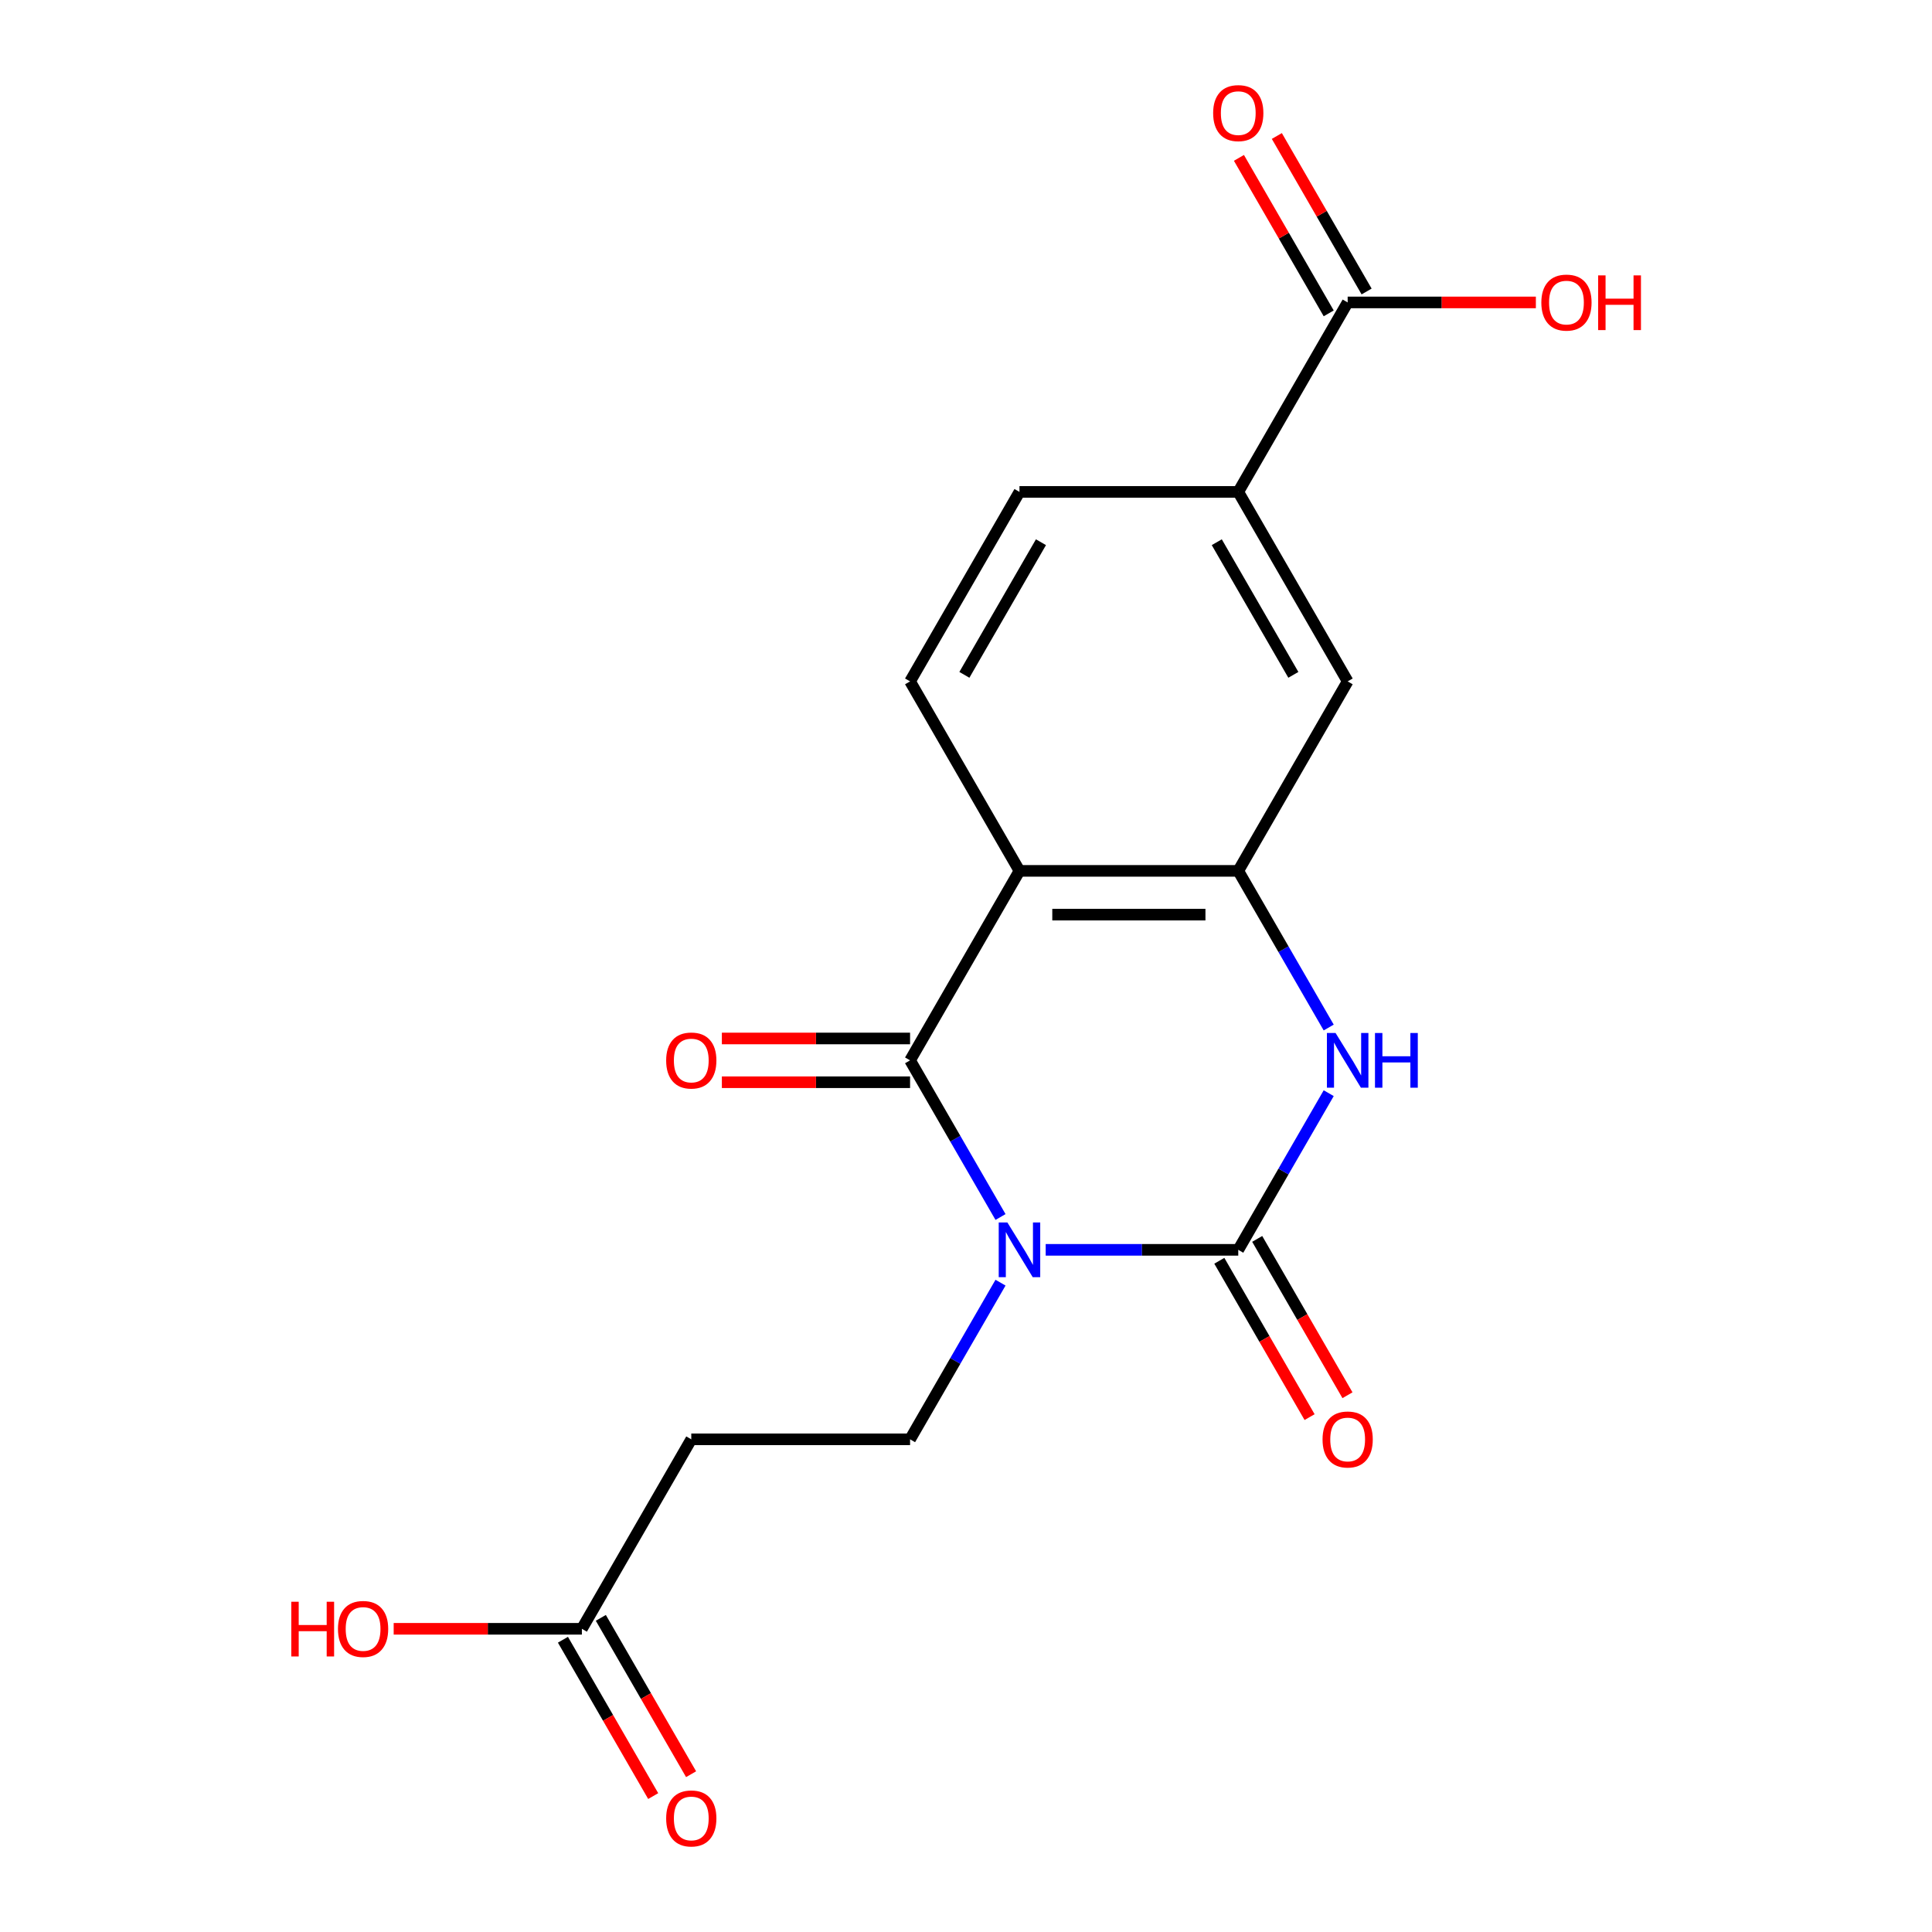 <?xml version='1.0' encoding='iso-8859-1'?>
<svg version='1.1' baseProfile='full'
              xmlns='http://www.w3.org/2000/svg'
                      xmlns:rdkit='http://www.rdkit.org/xml'
                      xmlns:xlink='http://www.w3.org/1999/xlink'
                  xml:space='preserve'
width='1000px' height='1000px' viewBox='0 0 1000 1000'>
<!-- END OF HEADER -->
<rect style='opacity:1.0;fill:#FFFFFF;stroke:none' width='1000' height='1000' x='0' y='0'> </rect>
<path class='bond-0' d='M 541.247,646.913 L 591.085,646.913' style='fill:none;fill-rule:evenodd;stroke:#0000FF;stroke-width:6px;stroke-linecap:butt;stroke-linejoin:miter;stroke-opacity:1' />
<path class='bond-0' d='M 591.085,646.913 L 640.923,646.913' style='fill:none;fill-rule:evenodd;stroke:#000000;stroke-width:6px;stroke-linecap:butt;stroke-linejoin:miter;stroke-opacity:1' />
<path class='bond-1' d='M 517.866,629.922 L 494.459,589.38' style='fill:none;fill-rule:evenodd;stroke:#0000FF;stroke-width:6px;stroke-linecap:butt;stroke-linejoin:miter;stroke-opacity:1' />
<path class='bond-1' d='M 494.459,589.38 L 471.052,548.838' style='fill:none;fill-rule:evenodd;stroke:#000000;stroke-width:6px;stroke-linecap:butt;stroke-linejoin:miter;stroke-opacity:1' />
<path class='bond-5' d='M 517.866,663.904 L 494.459,704.446' style='fill:none;fill-rule:evenodd;stroke:#0000FF;stroke-width:6px;stroke-linecap:butt;stroke-linejoin:miter;stroke-opacity:1' />
<path class='bond-5' d='M 494.459,704.446 L 471.052,744.988' style='fill:none;fill-rule:evenodd;stroke:#000000;stroke-width:6px;stroke-linecap:butt;stroke-linejoin:miter;stroke-opacity:1' />
<path class='bond-3' d='M 640.923,646.913 L 664.33,606.371' style='fill:none;fill-rule:evenodd;stroke:#000000;stroke-width:6px;stroke-linecap:butt;stroke-linejoin:miter;stroke-opacity:1' />
<path class='bond-3' d='M 664.33,606.371 L 687.737,565.829' style='fill:none;fill-rule:evenodd;stroke:#0000FF;stroke-width:6px;stroke-linecap:butt;stroke-linejoin:miter;stroke-opacity:1' />
<path class='bond-12' d='M 631.116,652.575 L 654.477,693.037' style='fill:none;fill-rule:evenodd;stroke:#000000;stroke-width:6px;stroke-linecap:butt;stroke-linejoin:miter;stroke-opacity:1' />
<path class='bond-12' d='M 654.477,693.037 L 677.837,733.499' style='fill:none;fill-rule:evenodd;stroke:#FF0000;stroke-width:6px;stroke-linecap:butt;stroke-linejoin:miter;stroke-opacity:1' />
<path class='bond-12' d='M 650.731,641.251 L 674.092,681.712' style='fill:none;fill-rule:evenodd;stroke:#000000;stroke-width:6px;stroke-linecap:butt;stroke-linejoin:miter;stroke-opacity:1' />
<path class='bond-12' d='M 674.092,681.712 L 697.452,722.174' style='fill:none;fill-rule:evenodd;stroke:#FF0000;stroke-width:6px;stroke-linecap:butt;stroke-linejoin:miter;stroke-opacity:1' />
<path class='bond-2' d='M 471.052,548.838 L 527.676,450.763' style='fill:none;fill-rule:evenodd;stroke:#000000;stroke-width:6px;stroke-linecap:butt;stroke-linejoin:miter;stroke-opacity:1' />
<path class='bond-13' d='M 471.052,537.513 L 422.344,537.513' style='fill:none;fill-rule:evenodd;stroke:#000000;stroke-width:6px;stroke-linecap:butt;stroke-linejoin:miter;stroke-opacity:1' />
<path class='bond-13' d='M 422.344,537.513 L 373.636,537.513' style='fill:none;fill-rule:evenodd;stroke:#FF0000;stroke-width:6px;stroke-linecap:butt;stroke-linejoin:miter;stroke-opacity:1' />
<path class='bond-13' d='M 471.052,560.162 L 422.344,560.162' style='fill:none;fill-rule:evenodd;stroke:#000000;stroke-width:6px;stroke-linecap:butt;stroke-linejoin:miter;stroke-opacity:1' />
<path class='bond-13' d='M 422.344,560.162 L 373.636,560.162' style='fill:none;fill-rule:evenodd;stroke:#FF0000;stroke-width:6px;stroke-linecap:butt;stroke-linejoin:miter;stroke-opacity:1' />
<path class='bond-4' d='M 527.676,450.763 L 640.923,450.763' style='fill:none;fill-rule:evenodd;stroke:#000000;stroke-width:6px;stroke-linecap:butt;stroke-linejoin:miter;stroke-opacity:1' />
<path class='bond-4' d='M 544.663,473.412 L 623.936,473.412' style='fill:none;fill-rule:evenodd;stroke:#000000;stroke-width:6px;stroke-linecap:butt;stroke-linejoin:miter;stroke-opacity:1' />
<path class='bond-8' d='M 527.676,450.763 L 471.052,352.687' style='fill:none;fill-rule:evenodd;stroke:#000000;stroke-width:6px;stroke-linecap:butt;stroke-linejoin:miter;stroke-opacity:1' />
<path class='bond-19' d='M 687.737,531.847 L 664.33,491.305' style='fill:none;fill-rule:evenodd;stroke:#0000FF;stroke-width:6px;stroke-linecap:butt;stroke-linejoin:miter;stroke-opacity:1' />
<path class='bond-19' d='M 664.33,491.305 L 640.923,450.763' style='fill:none;fill-rule:evenodd;stroke:#000000;stroke-width:6px;stroke-linecap:butt;stroke-linejoin:miter;stroke-opacity:1' />
<path class='bond-7' d='M 640.923,450.763 L 697.547,352.687' style='fill:none;fill-rule:evenodd;stroke:#000000;stroke-width:6px;stroke-linecap:butt;stroke-linejoin:miter;stroke-opacity:1' />
<path class='bond-10' d='M 471.052,744.988 L 357.805,744.988' style='fill:none;fill-rule:evenodd;stroke:#000000;stroke-width:6px;stroke-linecap:butt;stroke-linejoin:miter;stroke-opacity:1' />
<path class='bond-6' d='M 697.547,156.537 L 640.923,254.612' style='fill:none;fill-rule:evenodd;stroke:#000000;stroke-width:6px;stroke-linecap:butt;stroke-linejoin:miter;stroke-opacity:1' />
<path class='bond-15' d='M 707.355,150.875 L 684.121,110.633' style='fill:none;fill-rule:evenodd;stroke:#000000;stroke-width:6px;stroke-linecap:butt;stroke-linejoin:miter;stroke-opacity:1' />
<path class='bond-15' d='M 684.121,110.633 L 660.887,70.391' style='fill:none;fill-rule:evenodd;stroke:#FF0000;stroke-width:6px;stroke-linecap:butt;stroke-linejoin:miter;stroke-opacity:1' />
<path class='bond-15' d='M 687.74,162.2 L 664.506,121.958' style='fill:none;fill-rule:evenodd;stroke:#000000;stroke-width:6px;stroke-linecap:butt;stroke-linejoin:miter;stroke-opacity:1' />
<path class='bond-15' d='M 664.506,121.958 L 641.272,81.716' style='fill:none;fill-rule:evenodd;stroke:#FF0000;stroke-width:6px;stroke-linecap:butt;stroke-linejoin:miter;stroke-opacity:1' />
<path class='bond-17' d='M 697.547,156.537 L 746.255,156.537' style='fill:none;fill-rule:evenodd;stroke:#000000;stroke-width:6px;stroke-linecap:butt;stroke-linejoin:miter;stroke-opacity:1' />
<path class='bond-17' d='M 746.255,156.537 L 794.963,156.537' style='fill:none;fill-rule:evenodd;stroke:#FF0000;stroke-width:6px;stroke-linecap:butt;stroke-linejoin:miter;stroke-opacity:1' />
<path class='bond-20' d='M 697.547,352.687 L 640.923,254.612' style='fill:none;fill-rule:evenodd;stroke:#000000;stroke-width:6px;stroke-linecap:butt;stroke-linejoin:miter;stroke-opacity:1' />
<path class='bond-20' d='M 669.439,349.301 L 629.802,280.648' style='fill:none;fill-rule:evenodd;stroke:#000000;stroke-width:6px;stroke-linecap:butt;stroke-linejoin:miter;stroke-opacity:1' />
<path class='bond-14' d='M 471.052,352.687 L 527.676,254.612' style='fill:none;fill-rule:evenodd;stroke:#000000;stroke-width:6px;stroke-linecap:butt;stroke-linejoin:miter;stroke-opacity:1' />
<path class='bond-14' d='M 499.161,349.301 L 538.797,280.648' style='fill:none;fill-rule:evenodd;stroke:#000000;stroke-width:6px;stroke-linecap:butt;stroke-linejoin:miter;stroke-opacity:1' />
<path class='bond-9' d='M 640.923,254.612 L 527.676,254.612' style='fill:none;fill-rule:evenodd;stroke:#000000;stroke-width:6px;stroke-linecap:butt;stroke-linejoin:miter;stroke-opacity:1' />
<path class='bond-11' d='M 357.805,744.988 L 301.181,843.063' style='fill:none;fill-rule:evenodd;stroke:#000000;stroke-width:6px;stroke-linecap:butt;stroke-linejoin:miter;stroke-opacity:1' />
<path class='bond-16' d='M 291.374,848.726 L 314.734,889.187' style='fill:none;fill-rule:evenodd;stroke:#000000;stroke-width:6px;stroke-linecap:butt;stroke-linejoin:miter;stroke-opacity:1' />
<path class='bond-16' d='M 314.734,889.187 L 338.095,929.649' style='fill:none;fill-rule:evenodd;stroke:#FF0000;stroke-width:6px;stroke-linecap:butt;stroke-linejoin:miter;stroke-opacity:1' />
<path class='bond-16' d='M 310.989,837.401 L 334.349,877.863' style='fill:none;fill-rule:evenodd;stroke:#000000;stroke-width:6px;stroke-linecap:butt;stroke-linejoin:miter;stroke-opacity:1' />
<path class='bond-16' d='M 334.349,877.863 L 357.71,918.325' style='fill:none;fill-rule:evenodd;stroke:#FF0000;stroke-width:6px;stroke-linecap:butt;stroke-linejoin:miter;stroke-opacity:1' />
<path class='bond-18' d='M 301.181,843.063 L 252.473,843.063' style='fill:none;fill-rule:evenodd;stroke:#000000;stroke-width:6px;stroke-linecap:butt;stroke-linejoin:miter;stroke-opacity:1' />
<path class='bond-18' d='M 252.473,843.063 L 203.765,843.063' style='fill:none;fill-rule:evenodd;stroke:#FF0000;stroke-width:6px;stroke-linecap:butt;stroke-linejoin:miter;stroke-opacity:1' />
<path  class='atom-0' d='M 521.416 632.753
L 530.696 647.753
Q 531.616 649.233, 533.096 651.913
Q 534.576 654.593, 534.656 654.753
L 534.656 632.753
L 538.416 632.753
L 538.416 661.073
L 534.536 661.073
L 524.576 644.673
Q 523.416 642.753, 522.176 640.553
Q 520.976 638.353, 520.616 637.673
L 520.616 661.073
L 516.936 661.073
L 516.936 632.753
L 521.416 632.753
' fill='#0000FF'/>
<path  class='atom-4' d='M 691.287 534.678
L 700.567 549.678
Q 701.487 551.158, 702.967 553.838
Q 704.447 556.518, 704.527 556.678
L 704.527 534.678
L 708.287 534.678
L 708.287 562.998
L 704.407 562.998
L 694.447 546.598
Q 693.287 544.678, 692.047 542.478
Q 690.847 540.278, 690.487 539.598
L 690.487 562.998
L 686.807 562.998
L 686.807 534.678
L 691.287 534.678
' fill='#0000FF'/>
<path  class='atom-4' d='M 711.687 534.678
L 715.527 534.678
L 715.527 546.718
L 730.007 546.718
L 730.007 534.678
L 733.847 534.678
L 733.847 562.998
L 730.007 562.998
L 730.007 549.918
L 715.527 549.918
L 715.527 562.998
L 711.687 562.998
L 711.687 534.678
' fill='#0000FF'/>
<path  class='atom-13' d='M 684.547 745.068
Q 684.547 738.268, 687.907 734.468
Q 691.267 730.668, 697.547 730.668
Q 703.827 730.668, 707.187 734.468
Q 710.547 738.268, 710.547 745.068
Q 710.547 751.948, 707.147 755.868
Q 703.747 759.748, 697.547 759.748
Q 691.307 759.748, 687.907 755.868
Q 684.547 751.988, 684.547 745.068
M 697.547 756.548
Q 701.867 756.548, 704.187 753.668
Q 706.547 750.748, 706.547 745.068
Q 706.547 739.508, 704.187 736.708
Q 701.867 733.868, 697.547 733.868
Q 693.227 733.868, 690.867 736.668
Q 688.547 739.468, 688.547 745.068
Q 688.547 750.788, 690.867 753.668
Q 693.227 756.548, 697.547 756.548
' fill='#FF0000'/>
<path  class='atom-14' d='M 344.805 548.918
Q 344.805 542.118, 348.165 538.318
Q 351.525 534.518, 357.805 534.518
Q 364.085 534.518, 367.445 538.318
Q 370.805 542.118, 370.805 548.918
Q 370.805 555.798, 367.405 559.718
Q 364.005 563.598, 357.805 563.598
Q 351.565 563.598, 348.165 559.718
Q 344.805 555.838, 344.805 548.918
M 357.805 560.398
Q 362.125 560.398, 364.445 557.518
Q 366.805 554.598, 366.805 548.918
Q 366.805 543.358, 364.445 540.558
Q 362.125 537.718, 357.805 537.718
Q 353.485 537.718, 351.125 540.518
Q 348.805 543.318, 348.805 548.918
Q 348.805 554.638, 351.125 557.518
Q 353.485 560.398, 357.805 560.398
' fill='#FF0000'/>
<path  class='atom-16' d='M 627.923 58.542
Q 627.923 51.742, 631.283 47.942
Q 634.643 44.142, 640.923 44.142
Q 647.203 44.142, 650.563 47.942
Q 653.923 51.742, 653.923 58.542
Q 653.923 65.422, 650.523 69.342
Q 647.123 73.222, 640.923 73.222
Q 634.683 73.222, 631.283 69.342
Q 627.923 65.462, 627.923 58.542
M 640.923 70.022
Q 645.243 70.022, 647.563 67.142
Q 649.923 64.222, 649.923 58.542
Q 649.923 52.982, 647.563 50.182
Q 645.243 47.342, 640.923 47.342
Q 636.603 47.342, 634.243 50.142
Q 631.923 52.942, 631.923 58.542
Q 631.923 64.262, 634.243 67.142
Q 636.603 70.022, 640.923 70.022
' fill='#FF0000'/>
<path  class='atom-17' d='M 344.805 941.218
Q 344.805 934.418, 348.165 930.618
Q 351.525 926.818, 357.805 926.818
Q 364.085 926.818, 367.445 930.618
Q 370.805 934.418, 370.805 941.218
Q 370.805 948.098, 367.405 952.018
Q 364.005 955.898, 357.805 955.898
Q 351.565 955.898, 348.165 952.018
Q 344.805 948.138, 344.805 941.218
M 357.805 952.698
Q 362.125 952.698, 364.445 949.818
Q 366.805 946.898, 366.805 941.218
Q 366.805 935.658, 364.445 932.858
Q 362.125 930.018, 357.805 930.018
Q 353.485 930.018, 351.125 932.818
Q 348.805 935.618, 348.805 941.218
Q 348.805 946.938, 351.125 949.818
Q 353.485 952.698, 357.805 952.698
' fill='#FF0000'/>
<path  class='atom-18' d='M 797.795 156.617
Q 797.795 149.817, 801.155 146.017
Q 804.515 142.217, 810.795 142.217
Q 817.075 142.217, 820.435 146.017
Q 823.795 149.817, 823.795 156.617
Q 823.795 163.497, 820.395 167.417
Q 816.995 171.297, 810.795 171.297
Q 804.555 171.297, 801.155 167.417
Q 797.795 163.537, 797.795 156.617
M 810.795 168.097
Q 815.115 168.097, 817.435 165.217
Q 819.795 162.297, 819.795 156.617
Q 819.795 151.057, 817.435 148.257
Q 815.115 145.417, 810.795 145.417
Q 806.475 145.417, 804.115 148.217
Q 801.795 151.017, 801.795 156.617
Q 801.795 162.337, 804.115 165.217
Q 806.475 168.097, 810.795 168.097
' fill='#FF0000'/>
<path  class='atom-18' d='M 827.195 142.537
L 831.035 142.537
L 831.035 154.577
L 845.515 154.577
L 845.515 142.537
L 849.355 142.537
L 849.355 170.857
L 845.515 170.857
L 845.515 157.777
L 831.035 157.777
L 831.035 170.857
L 827.195 170.857
L 827.195 142.537
' fill='#FF0000'/>
<path  class='atom-19' d='M 150.774 829.063
L 154.614 829.063
L 154.614 841.103
L 169.094 841.103
L 169.094 829.063
L 172.934 829.063
L 172.934 857.383
L 169.094 857.383
L 169.094 844.303
L 154.614 844.303
L 154.614 857.383
L 150.774 857.383
L 150.774 829.063
' fill='#FF0000'/>
<path  class='atom-19' d='M 174.934 843.143
Q 174.934 836.343, 178.294 832.543
Q 181.654 828.743, 187.934 828.743
Q 194.214 828.743, 197.574 832.543
Q 200.934 836.343, 200.934 843.143
Q 200.934 850.023, 197.534 853.943
Q 194.134 857.823, 187.934 857.823
Q 181.694 857.823, 178.294 853.943
Q 174.934 850.063, 174.934 843.143
M 187.934 854.623
Q 192.254 854.623, 194.574 851.743
Q 196.934 848.823, 196.934 843.143
Q 196.934 837.583, 194.574 834.783
Q 192.254 831.943, 187.934 831.943
Q 183.614 831.943, 181.254 834.743
Q 178.934 837.543, 178.934 843.143
Q 178.934 848.863, 181.254 851.743
Q 183.614 854.623, 187.934 854.623
' fill='#FF0000'/>
</svg>
